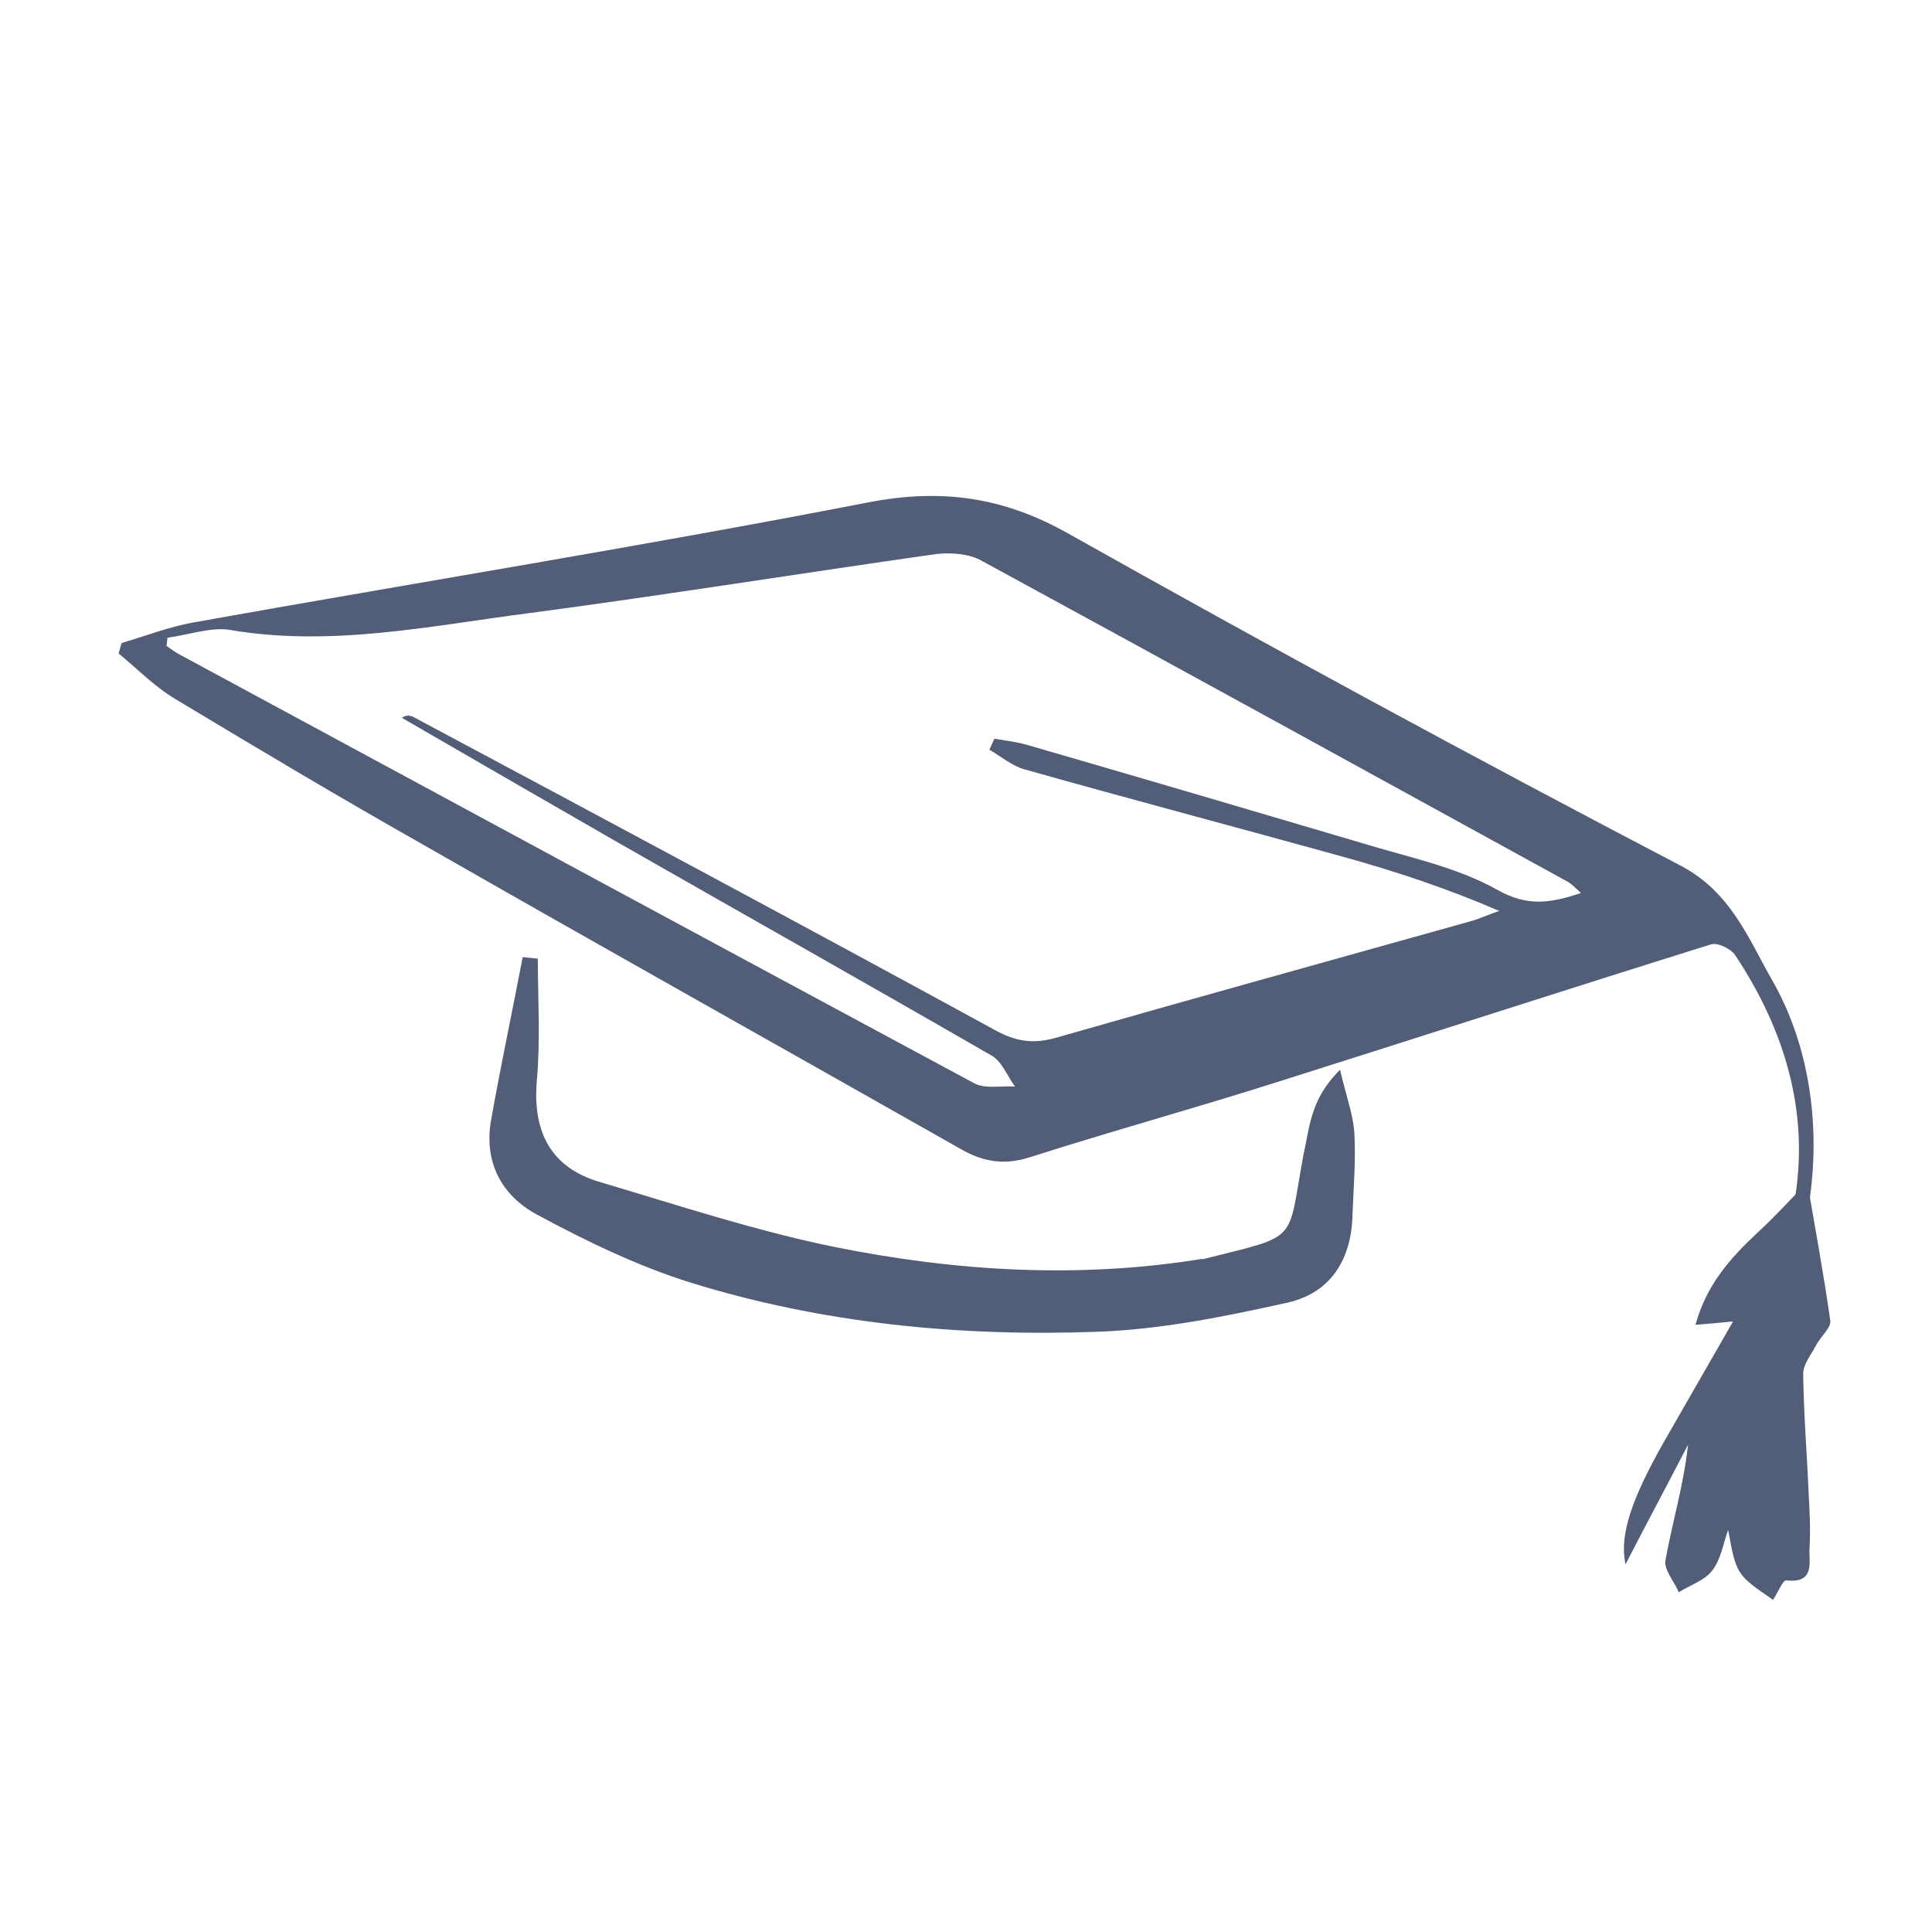 <?xml version="1.0" encoding="UTF-8"?> <svg xmlns="http://www.w3.org/2000/svg" width="33" height="33" viewBox="0 0 33 33" fill="none"><path d="M29.466 23.751C29.839 22.811 30.318 21.904 30.564 20.928C30.982 19.274 30.572 17.717 29.634 16.309C29.559 16.203 29.331 16.091 29.218 16.133C26.75 16.903 24.279 17.704 21.81 18.484C20.401 18.932 18.976 19.323 17.577 19.771C17.137 19.909 16.775 19.838 16.406 19.624C13.347 17.89 10.286 16.178 7.239 14.434C5.812 13.628 4.41 12.791 2.998 11.942C2.64 11.729 2.346 11.425 2.026 11.162C2.043 11.099 2.061 11.035 2.078 10.983C2.483 10.863 2.88 10.71 3.291 10.634C7.133 9.947 10.99 9.327 14.816 8.584C16.073 8.338 17.135 8.485 18.254 9.117C21.705 11.057 25.183 12.944 28.699 14.782C29.565 15.234 29.861 16.028 30.273 16.748C31.465 18.836 31.099 21.835 29.512 23.625C29.474 23.675 29.416 23.713 29.379 23.752C29.401 23.744 29.434 23.747 29.466 23.751ZM2.86 10.893C2.856 10.936 2.85 10.99 2.845 11.033C2.916 11.084 2.987 11.135 3.059 11.175C7.587 13.623 12.116 16.07 16.646 18.506C16.831 18.602 17.099 18.544 17.337 18.559C17.204 18.381 17.112 18.121 16.926 18.024C14.793 16.793 12.637 15.581 10.503 14.361C9.293 13.664 8.082 12.968 6.863 12.26C6.933 12.213 6.987 12.219 7.04 12.235C10.356 14.007 13.672 15.78 16.974 17.583C17.333 17.785 17.632 17.839 18.025 17.729C20.374 17.056 22.731 16.405 25.089 15.744C25.268 15.698 25.429 15.617 25.609 15.56C24.704 15.169 23.82 14.878 22.922 14.629C21.124 14.131 19.313 13.653 17.506 13.143C17.294 13.087 17.104 12.925 16.899 12.805C16.928 12.743 16.956 12.681 16.985 12.618C17.167 12.649 17.36 12.67 17.54 12.722C19.452 13.276 21.373 13.841 23.283 14.406C24.053 14.642 24.874 14.806 25.572 15.197C26.096 15.493 26.484 15.426 27.004 15.253C26.904 15.166 26.846 15.094 26.764 15.053C23.432 13.224 20.111 11.397 16.767 9.578C16.552 9.457 16.249 9.435 15.995 9.463C13.684 9.791 11.368 10.163 9.059 10.47C7.347 10.689 5.641 11.061 3.888 10.753C3.576 10.719 3.214 10.844 2.86 10.893Z" fill="#525E78"></path><path d="M22.889 18.273C22.994 18.72 23.112 19.038 23.133 19.345C23.16 19.805 23.12 20.28 23.102 20.747C23.084 21.529 22.717 22.099 21.96 22.257C20.9 22.492 19.809 22.712 18.727 22.748C16.377 22.833 14.038 22.604 11.783 21.904C10.887 21.622 10.018 21.202 9.184 20.753C8.566 20.425 8.258 19.848 8.39 19.121C8.555 18.192 8.753 17.265 8.928 16.348C9.014 16.357 9.1 16.366 9.186 16.375C9.188 17.073 9.232 17.774 9.169 18.464C9.096 19.339 9.412 19.95 10.257 20.193C11.576 20.585 12.901 21.022 14.244 21.297C16.322 21.716 18.421 21.844 20.527 21.504C20.549 21.507 20.559 21.508 20.582 21.499C22.216 21.087 21.981 21.247 22.265 19.72C22.369 19.263 22.378 18.774 22.889 18.273Z" fill="#525E78"></path><path d="M29.602 22.571C29.327 22.599 29.197 22.61 28.96 22.628C29.147 21.947 29.552 21.494 30.003 21.07C30.346 20.756 30.656 20.407 30.87 20.196C30.981 20.846 31.142 21.71 31.263 22.559C31.277 22.679 31.096 22.832 31.02 22.978C30.941 23.133 30.8 23.301 30.8 23.462C30.808 24.144 30.864 24.82 30.893 25.509C30.91 25.814 30.926 26.12 30.909 26.424C30.89 26.67 31.018 27.05 30.509 26.994C30.454 26.985 30.36 27.216 30.285 27.327C29.658 26.895 29.658 26.895 29.518 26.131C29.434 26.366 29.393 26.639 29.245 26.827C29.114 26.999 28.87 27.072 28.675 27.197C28.594 27.007 28.413 26.804 28.448 26.644C28.566 25.996 28.759 25.363 28.833 24.677C28.492 25.337 28.145 25.983 27.765 26.72C27.657 26.221 27.866 25.606 28.43 24.613C28.802 23.963 29.17 23.325 29.602 22.571Z" fill="#525E78"></path></svg> 